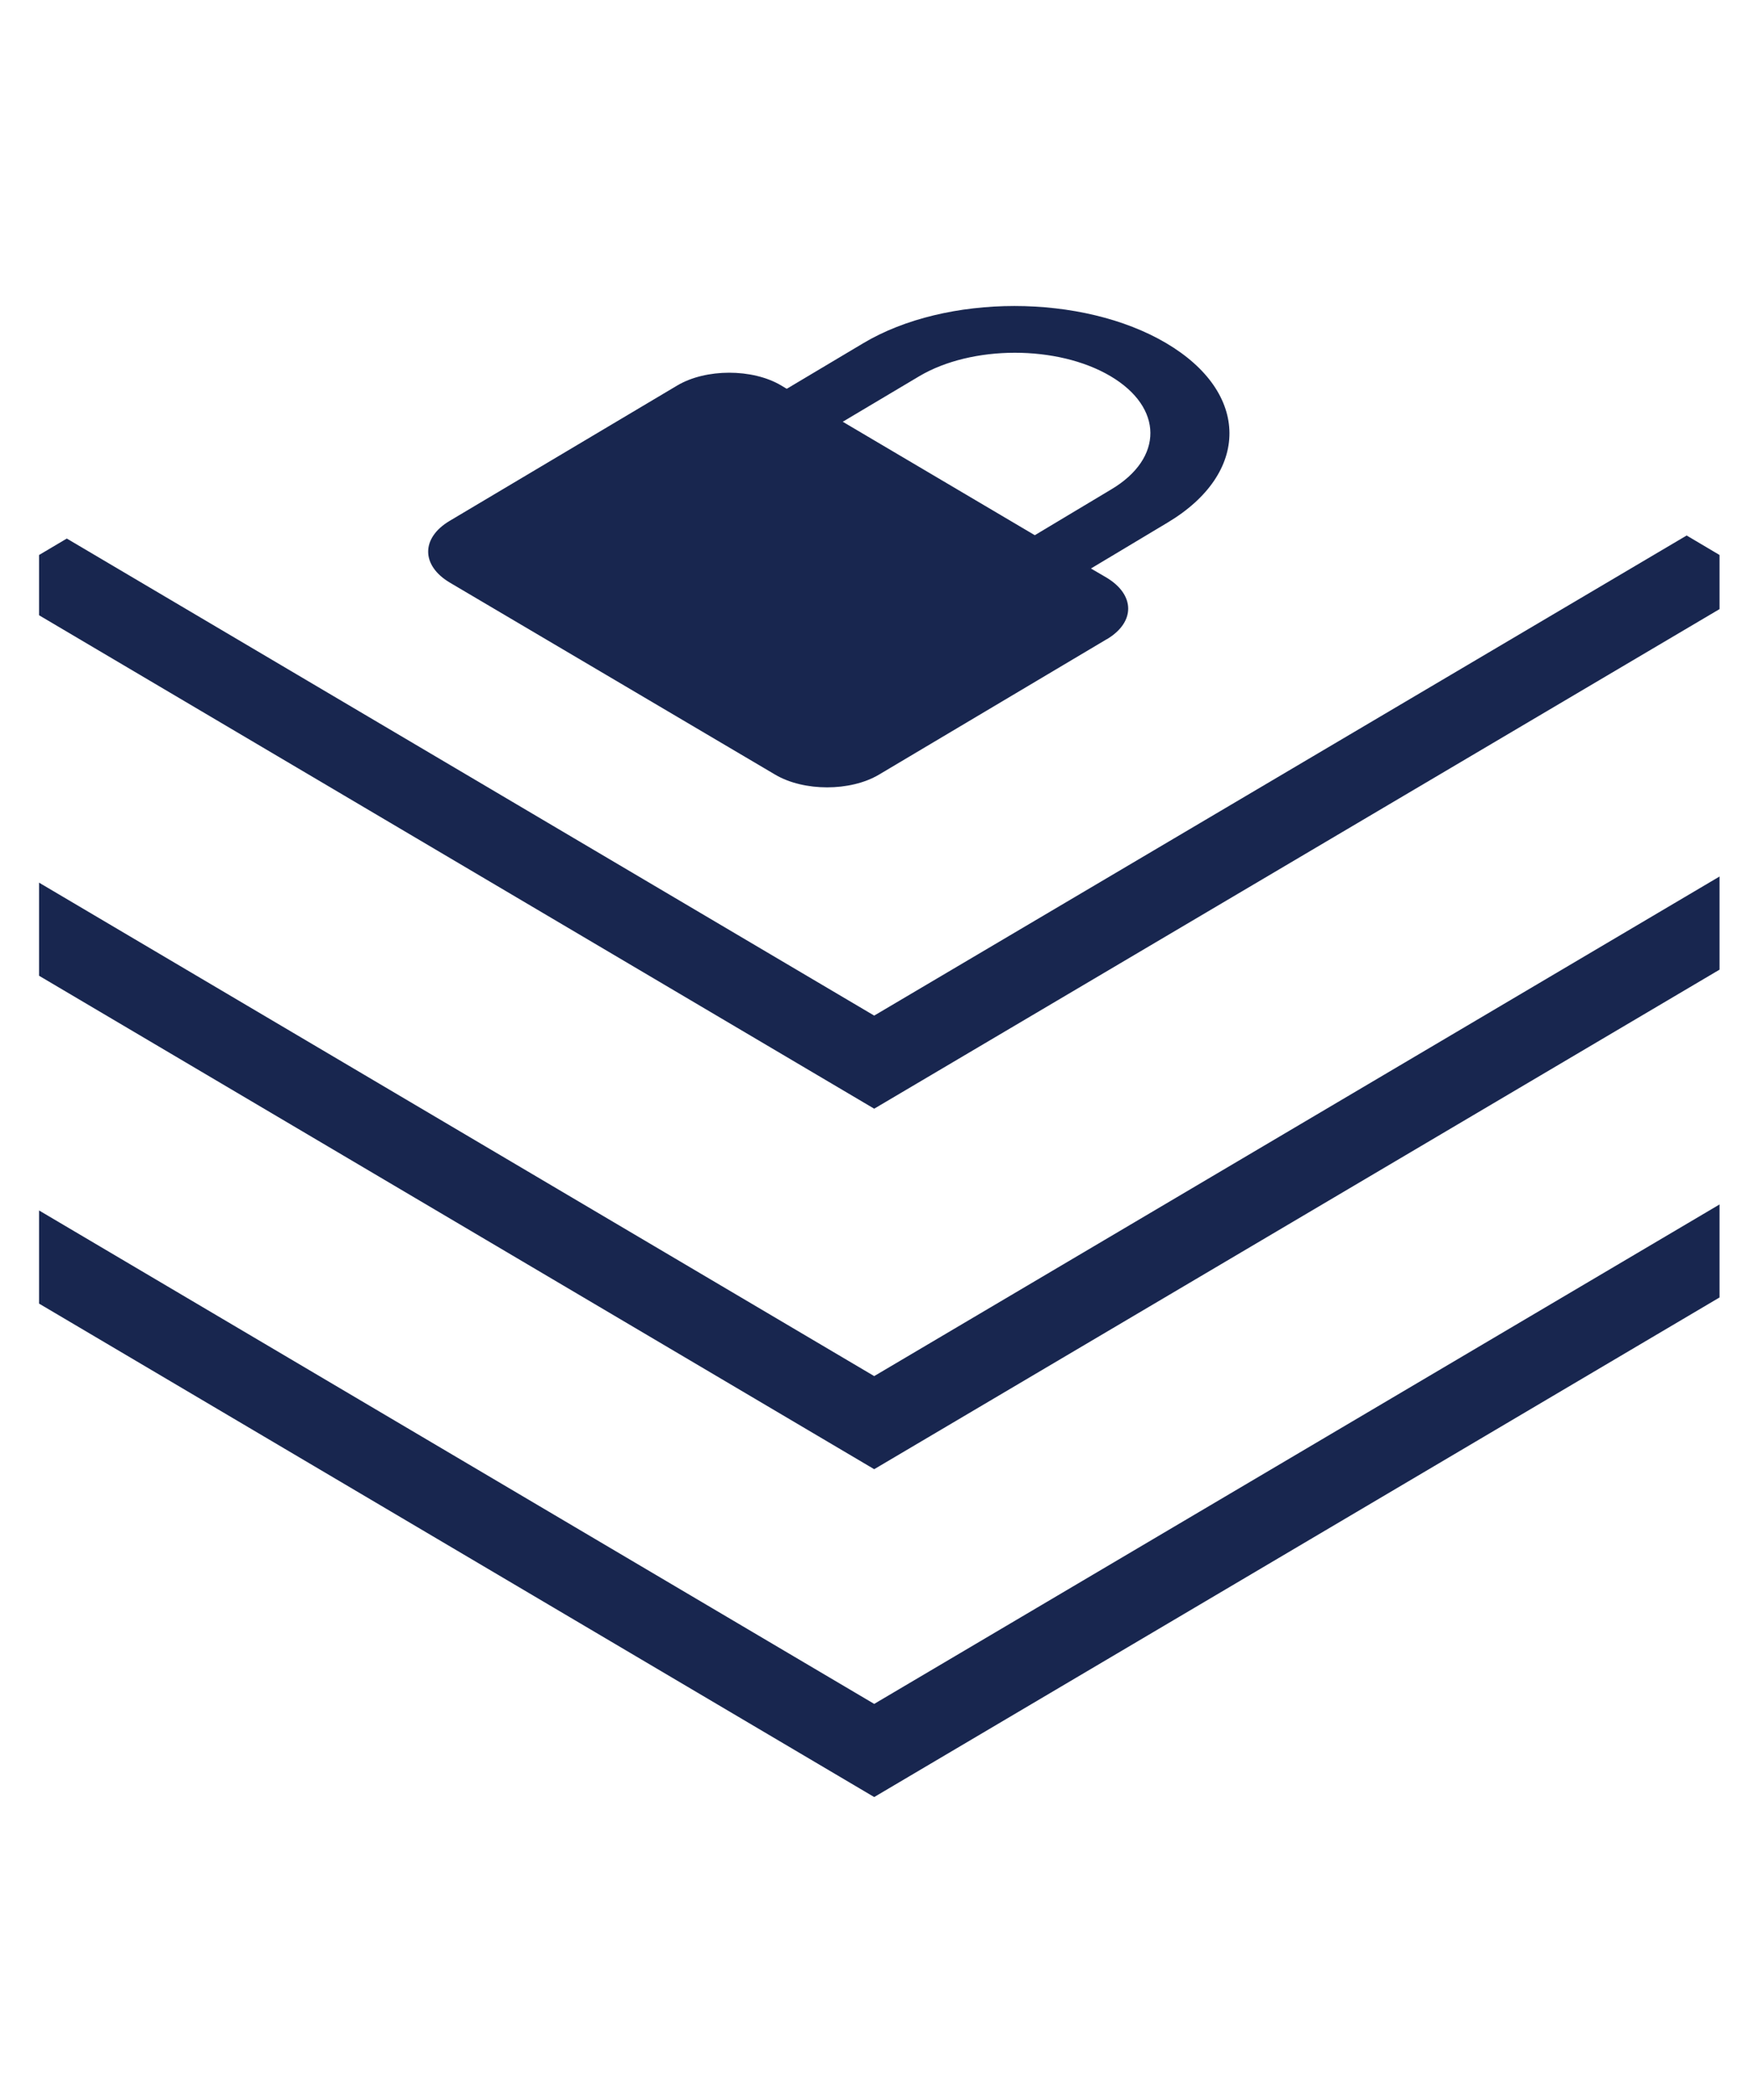 <svg xmlns="http://www.w3.org/2000/svg" width="35" height="42" viewBox="0 0 35 42" fill="none"><path d="M34.391 12.182V11.1L33.733 10.71L17.484 20.312L1.336 10.771L0.781 11.1V12.305L17.484 22.174L34.391 12.182Z" fill="#18264F"></path><path d="M0.781 17.653V19.515L17.484 29.384L34.391 19.393V17.53L17.484 27.522L0.781 17.653Z" fill="#18264F"></path><path d="M0.781 24.209V26.072L17.484 35.941L34.391 25.949V24.089L17.484 34.078L0.781 24.209Z" fill="#18264F"></path><path d="M22.138 12.784C22.712 12.441 22.703 11.893 22.127 11.55L21.819 11.37L23.348 10.454C25.007 9.465 25.007 7.856 23.323 6.862C21.648 5.874 18.928 5.871 17.264 6.865L15.735 7.776L15.623 7.709C15.05 7.369 14.117 7.369 13.543 7.711L8.992 10.418C8.418 10.76 8.421 11.311 8.998 11.653L15.504 15.493C16.078 15.832 17.008 15.832 17.579 15.493L22.135 12.784H22.138ZM18.384 7.525C19.439 6.899 21.153 6.899 22.208 7.522C23.269 8.149 23.274 9.165 22.225 9.788L20.696 10.704L16.855 8.435L18.384 7.525Z" fill="#18264F"></path></svg>